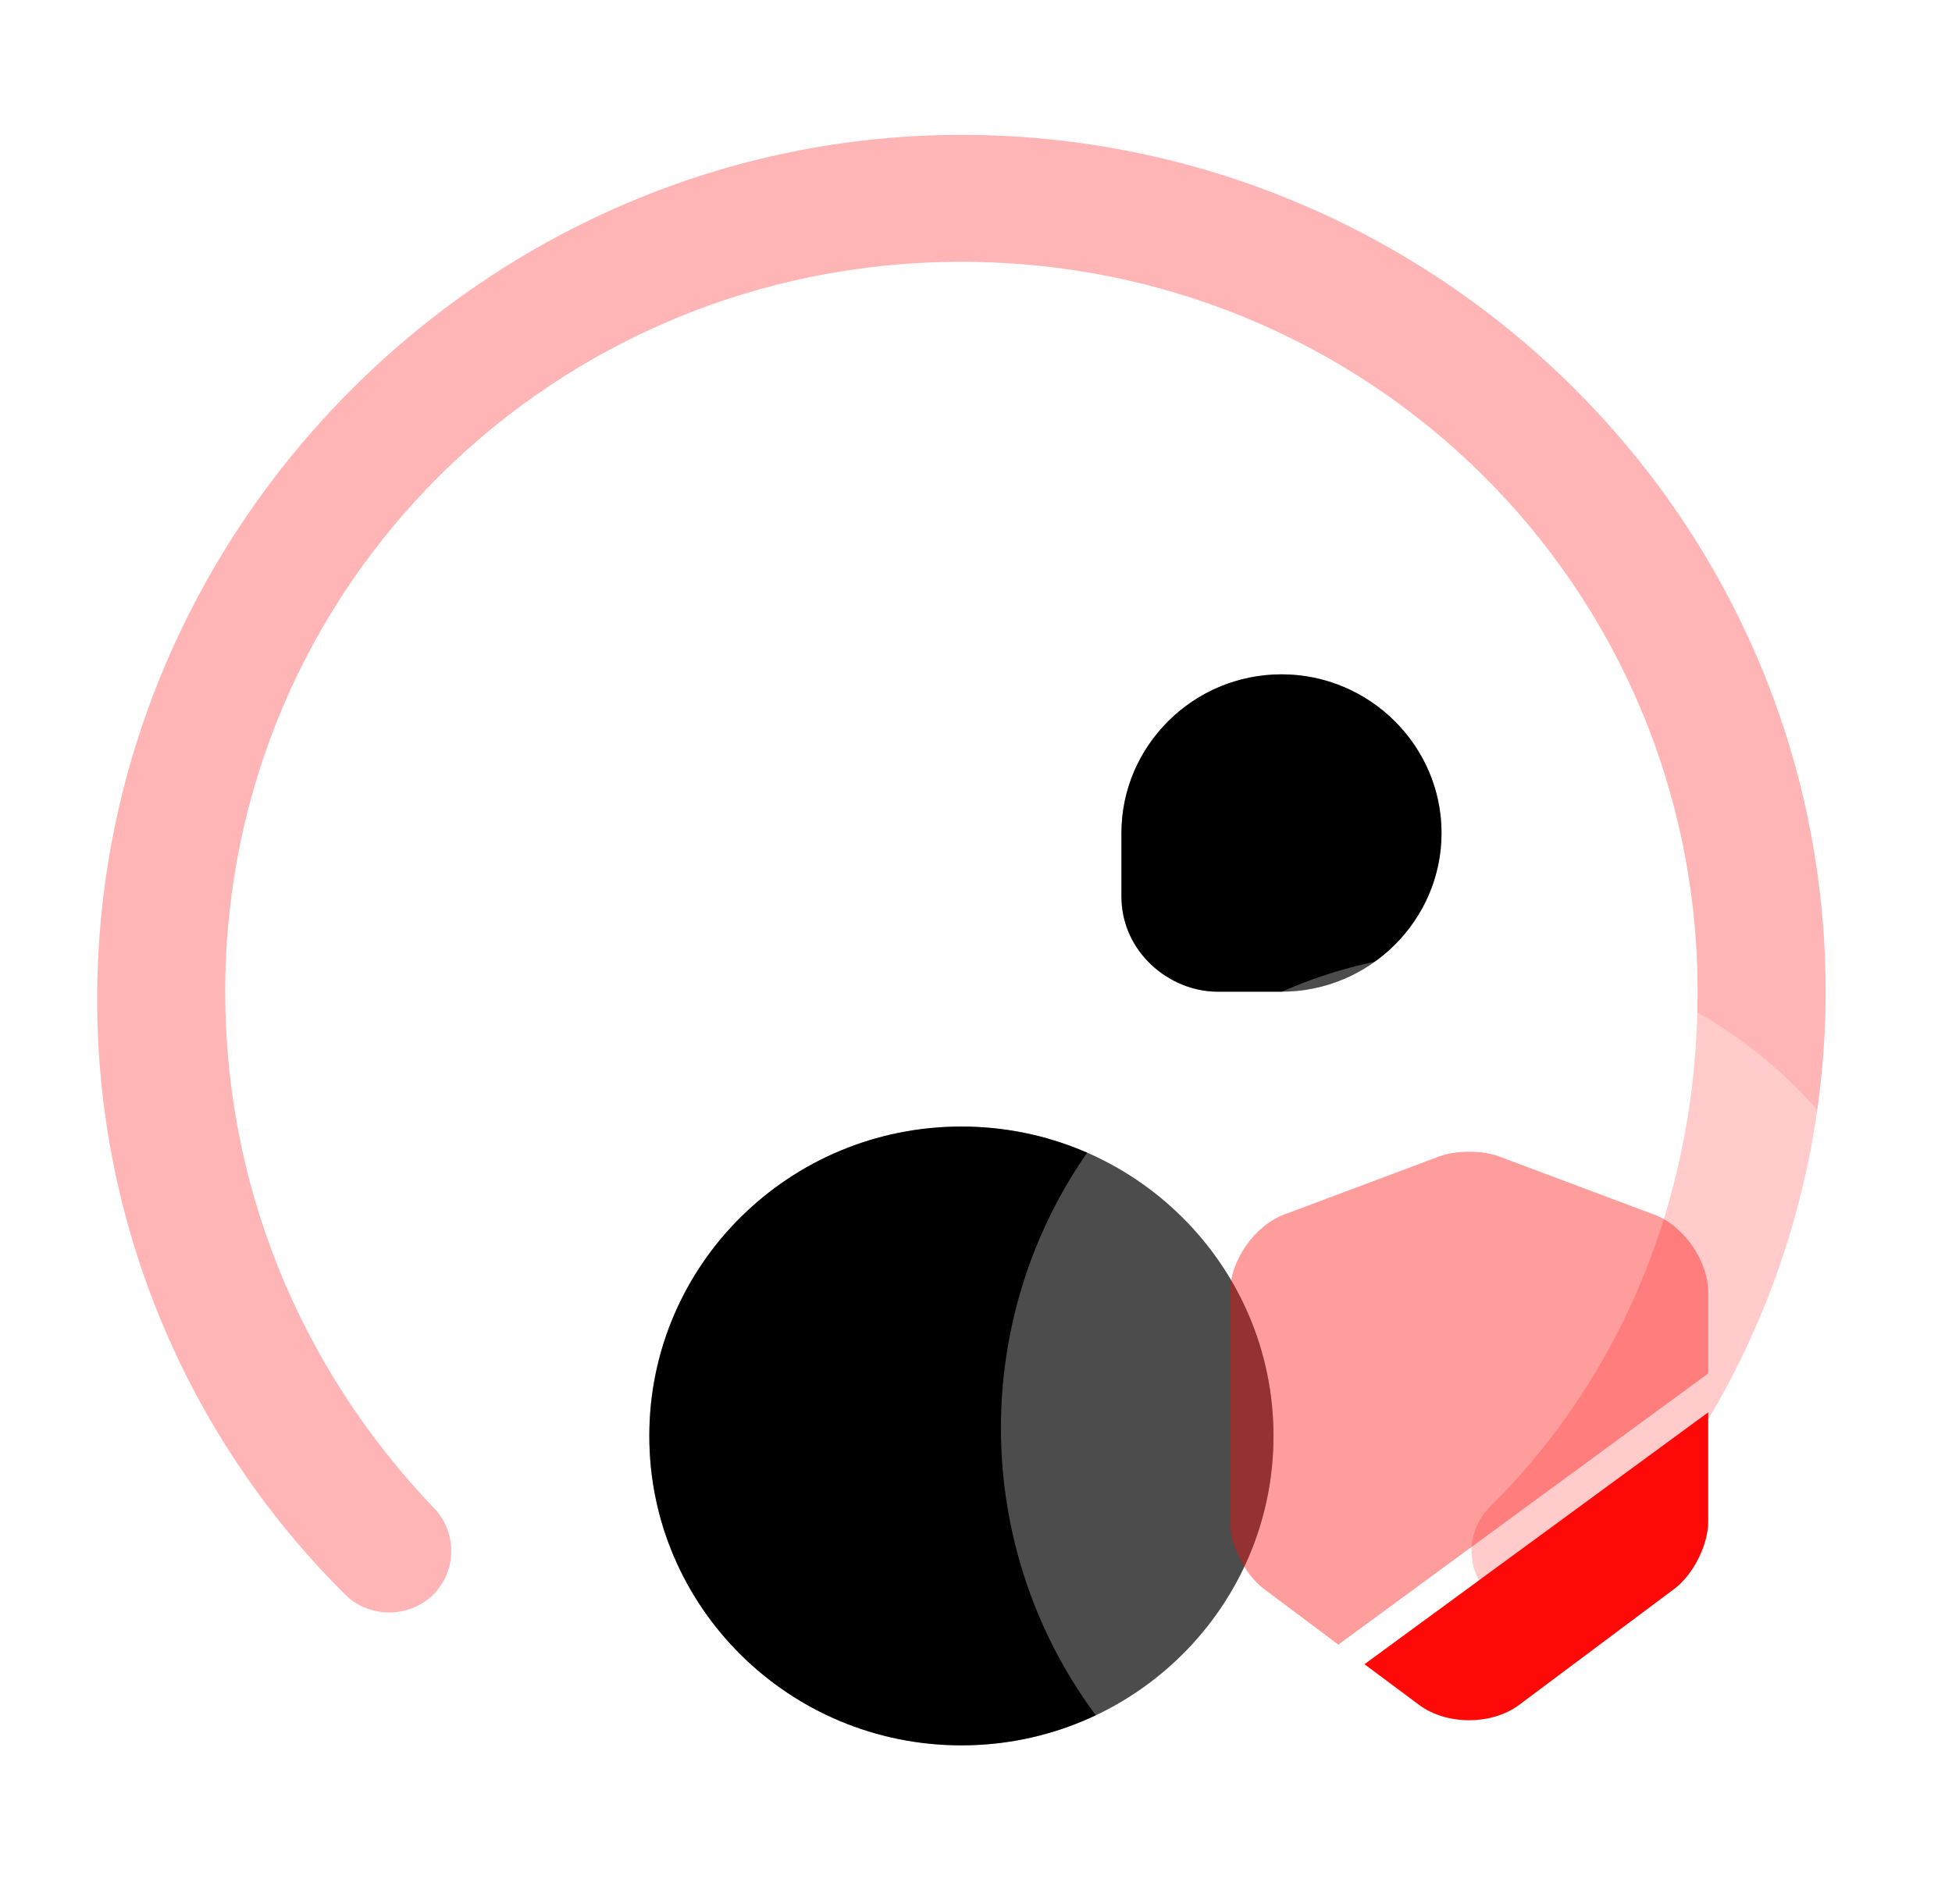 <svg width="123" height="120" viewBox="0 0 123 120" fill="none" xmlns="http://www.w3.org/2000/svg">
<path opacity="0.4" d="M96.381 101.5C95.372 101.5 94.364 101 93.859 100.5C92.347 99 92.347 96.5 93.859 95C102.432 86.5 106.97 75 106.97 62.5C106.97 37 86.296 16.5 60.58 16.5C34.864 16.5 14.19 37 14.19 62.5C14.19 74.5 18.728 86 27.3 95C28.813 96.5 28.813 99 27.3 100.5C25.788 102 23.266 102 21.754 100.5C11.669 90.5 6.122 77 6.122 63C6.122 33 30.83 8.5 60.58 8.5C90.33 8.5 115.037 32.5 115.037 62.5C115.037 76.5 109.491 90 99.406 100C98.398 101 97.389 101.5 96.381 101.5Z" fill="#FF4848"/>
<path d="M60.58 110C71.441 110 80.245 101.27 80.245 90.5C80.245 79.73 71.441 71 60.58 71C49.719 71 40.915 79.73 40.915 90.5C40.915 101.27 49.719 110 60.58 110Z" fill="black"/>
<path d="M60.58 110C71.441 110 80.245 101.27 80.245 90.5C80.245 79.73 71.441 71 60.58 71C49.719 71 40.915 79.73 40.915 90.5C40.915 101.27 49.719 110 60.58 110Z" fill="black" fill-opacity="0.2"/>
<path d="M60.58 110C71.441 110 80.245 101.27 80.245 90.5C80.245 79.73 71.441 71 60.58 71C49.719 71 40.915 79.73 40.915 90.5C40.915 101.27 49.719 110 60.58 110Z" fill="black" fill-opacity="0.2"/>
<path d="M80.749 42.5C75.203 42.5 70.665 47 70.665 52.5V56.5C70.665 60 73.69 62.5 76.716 62.5H80.749C86.296 62.5 90.834 58 90.834 52.5C90.834 47 86.296 42.5 80.749 42.5Z" fill="black"/>
<path d="M80.749 42.5C75.203 42.5 70.665 47 70.665 52.5V56.5C70.665 60 73.69 62.5 76.716 62.5H80.749C86.296 62.5 90.834 58 90.834 52.5C90.834 47 86.296 42.5 80.749 42.5Z" fill="black" fill-opacity="0.2"/>
<path d="M80.749 42.5C75.203 42.5 70.665 47 70.665 52.5V56.5C70.665 60 73.69 62.5 76.716 62.5H80.749C86.296 62.5 90.834 58 90.834 52.5C90.834 47 86.296 42.5 80.749 42.5Z" fill="black" fill-opacity="0.2"/>
<g filter="url(#filter0_b_859_16)">
<ellipse cx="92.571" cy="90" rx="29.5" ry="30" fill="white" fill-opacity="0.3"/>
</g>
<path opacity="0.4" d="M107.639 81.47V86.558L84.33 103.651L79.618 100.121C78.453 99.243 77.504 97.362 77.504 95.911V81.47C77.504 79.463 79.044 77.242 80.926 76.543L90.726 72.87C91.747 72.494 93.396 72.494 94.417 72.87L104.217 76.543C106.098 77.242 107.639 79.463 107.639 81.47Z" fill="#FF0808"/>
<path d="M107.639 89.013V95.911C107.639 97.362 106.69 99.243 105.525 100.121L95.725 107.449C94.865 108.094 93.718 108.417 92.571 108.417C91.425 108.417 90.278 108.094 89.418 107.449L85.978 104.887L107.639 89.013Z" fill="#FF0808"/>
<defs>
<filter id="filter0_b_859_16" x="43.071" y="40" width="99" height="100" filterUnits="userSpaceOnUse" color-interpolation-filters="sRGB">
<feFlood flood-opacity="0" result="BackgroundImageFix"/>
<feGaussianBlur in="BackgroundImageFix" stdDeviation="10"/>
<feComposite in2="SourceAlpha" operator="in" result="effect1_backgroundBlur_859_16"/>
<feBlend mode="normal" in="SourceGraphic" in2="effect1_backgroundBlur_859_16" result="shape"/>
</filter>
</defs>
</svg>
